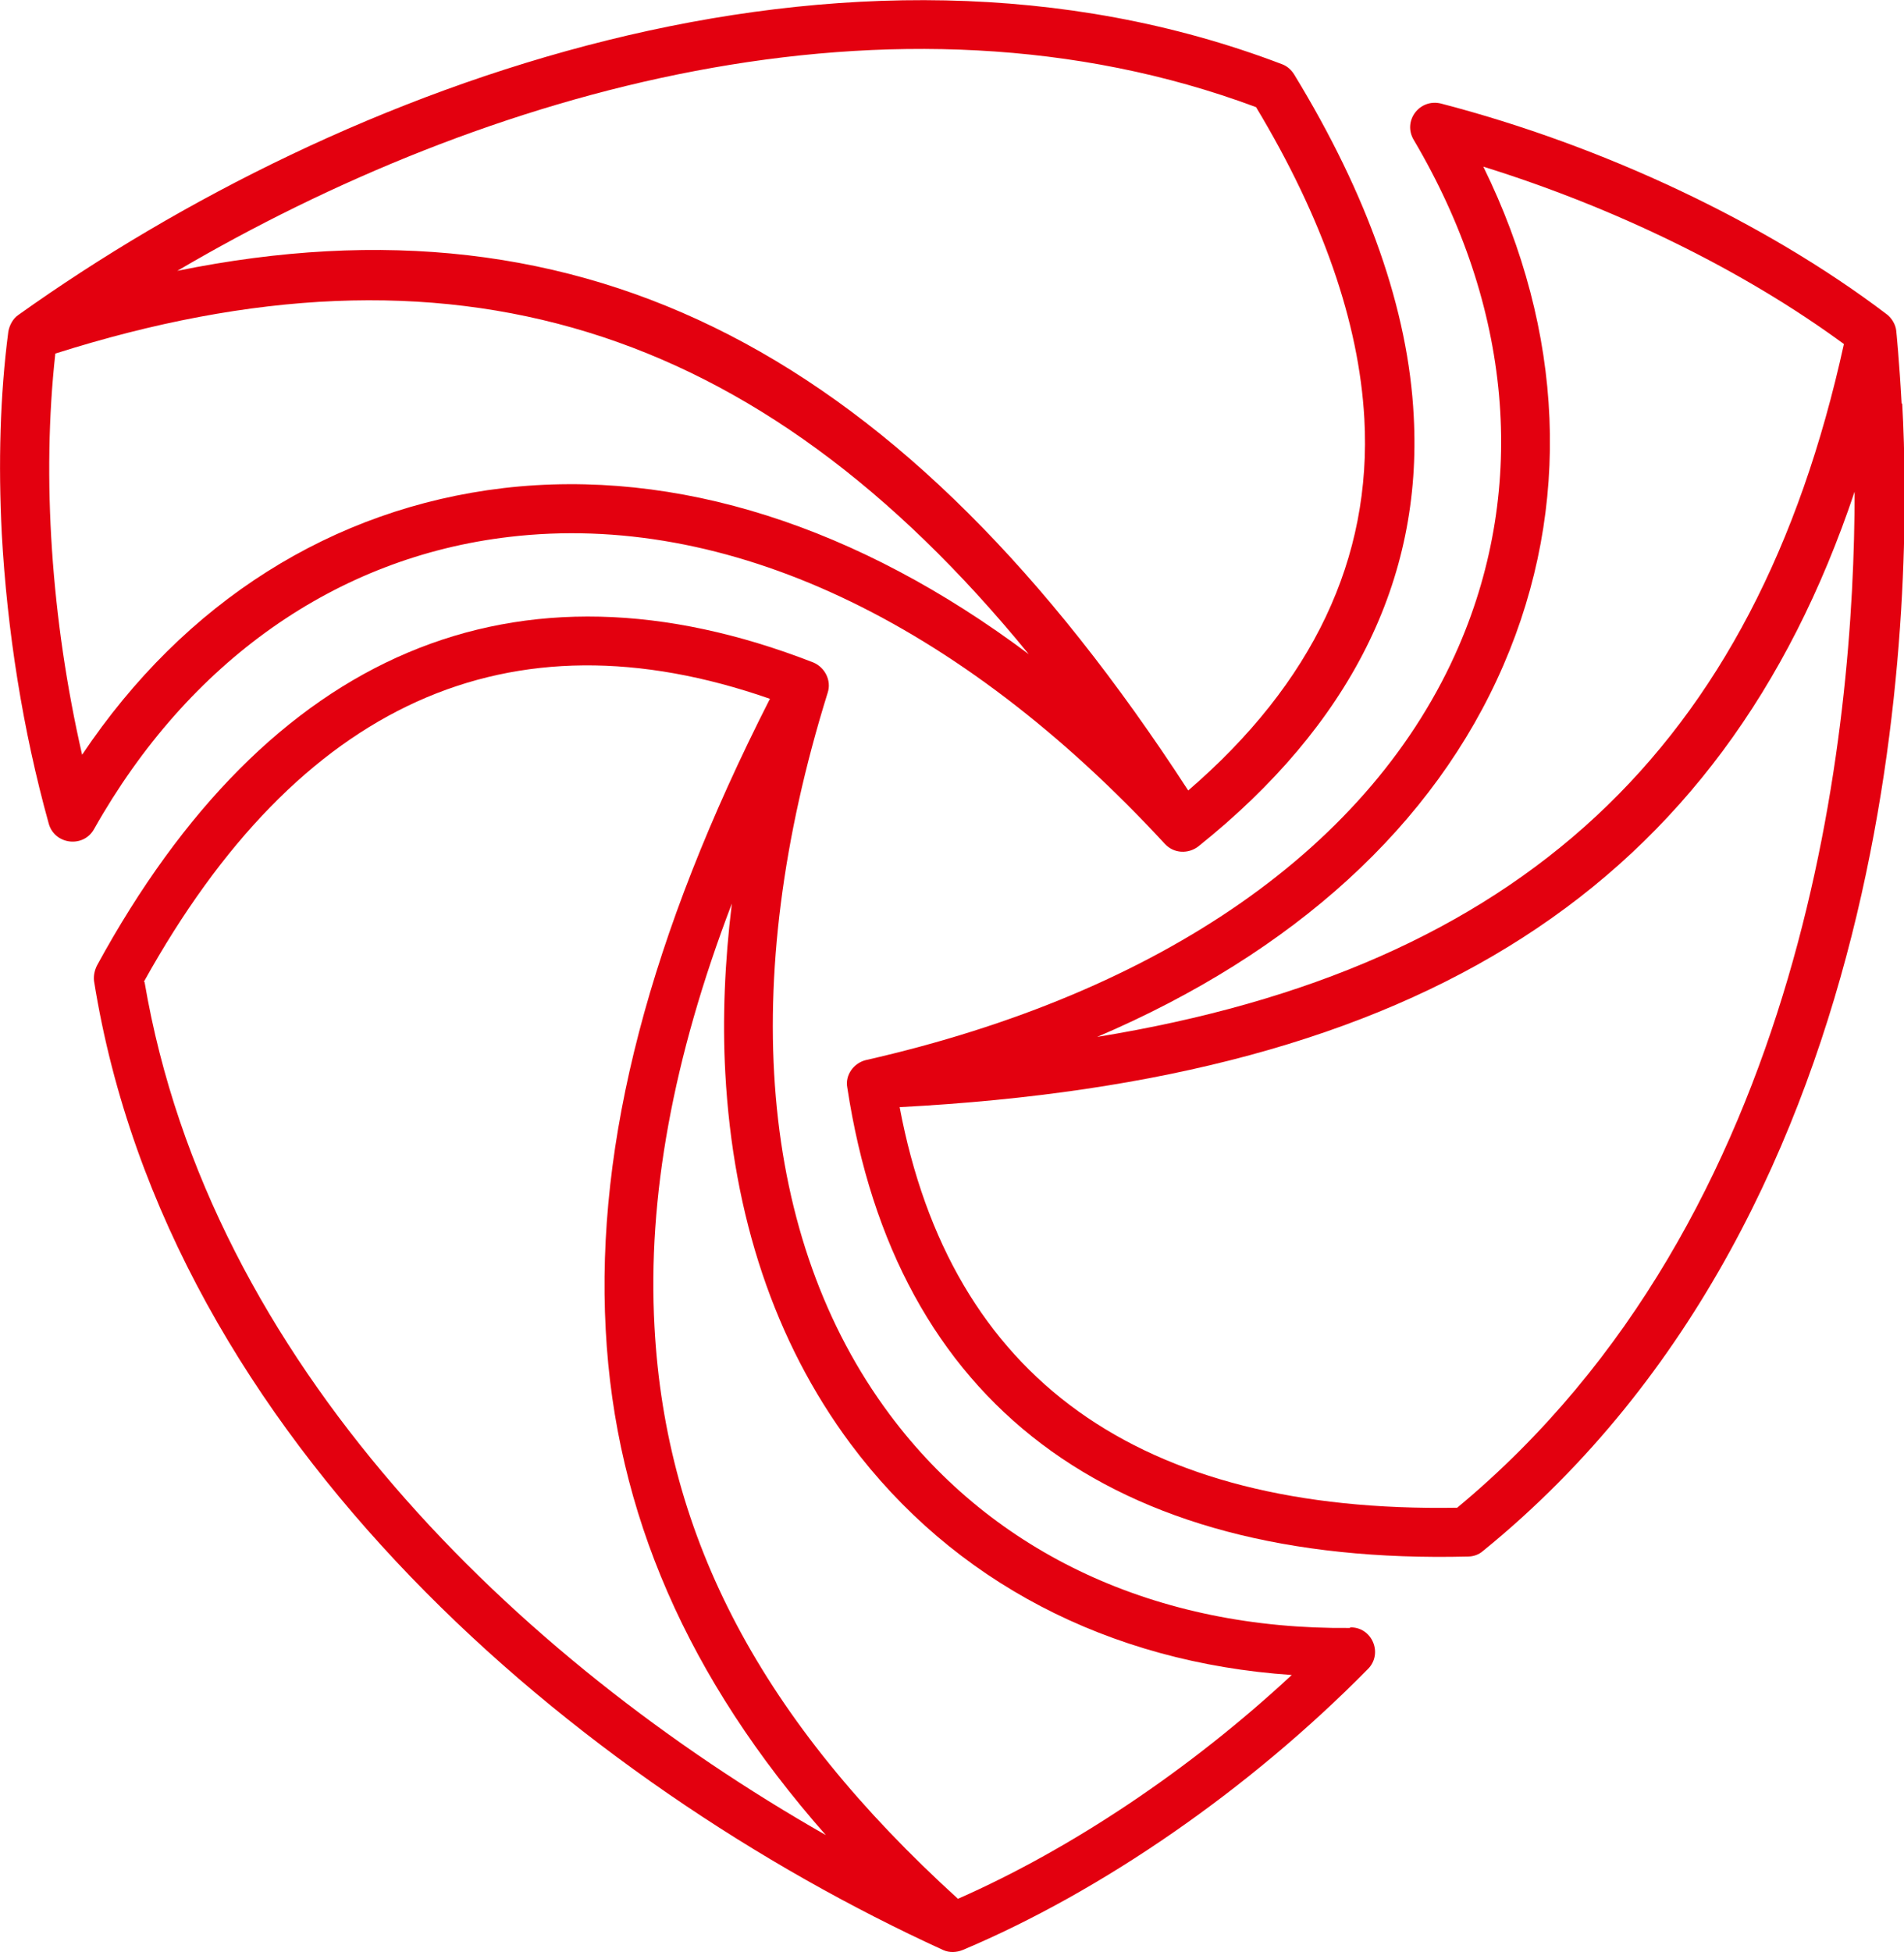 <?xml version="1.0" encoding="UTF-8"?><svg id="favicon" xmlns="http://www.w3.org/2000/svg" width="32" height="32.8" viewBox="0 0 32 32.8"><defs><style>.cls-1{fill:#E3000F;}</style></defs><path class="cls-1" d="m22.69,27.35c-3.24.03-5.99-1.24-7.74-3.59-2.19-2.94-2.56-7.24-1.04-12.12.07-.21-.05-.43-.24-.51-5-1.95-9.16-.19-12.04,5.09-.04.08-.06.17-.05.26,1.24,7.76,8.19,13.5,14.27,16.28,0,0,0,0,0,0,.11.05.23.04.33,0,2.35-.99,4.83-2.71,6.81-4.72.26-.26.07-.71-.3-.7ZM2.42,16.49c2.6-4.68,6.13-6.28,10.52-4.75-2.02,3.97-2.93,7.44-2.76,10.6,0,0,0,0,0,0,.16,3.07,1.38,5.86,3.7,8.49-5.18-2.95-10.36-7.92-11.45-14.33Zm13.68,15.41c-3.29-2.99-4.91-6.05-5.1-9.61t0,0c-.12-2.17.31-4.52,1.3-7.11-.12.98-.16,1.94-.11,2.85.13,2.4.83,4.51,2.1,6.22,1.73,2.32,4.34,3.68,7.42,3.89-1.7,1.58-3.7,2.92-5.61,3.76Z"/><path class="cls-1" d="m8.56,9.02c3.64-.43,7.55,1.4,11.02,5.16,0,0,0,0,0,0,.15.16.39.17.56.04,2.55-2.04,3.77-4.47,3.62-7.23-.09-1.78-.77-3.71-2.01-5.74-.05-.08-.12-.14-.2-.17C14.19-1.73,5.75,1.41.31,5.29c-.09.06-.15.17-.17.28C0,6.64-.03,7.79.03,8.97c.09,1.62.35,3.29.79,4.87.1.35.58.41.76.09,1.59-2.82,4.07-4.57,6.98-4.91ZM21.11,1.8c1.12,1.86,1.73,3.62,1.82,5.23.13,2.35-.87,4.45-2.96,6.25C15.19,5.92,9.86,3.15,2.98,4.55,8.12,1.53,15.02-.47,21.11,1.8ZM1.38,12.68c-.52-2.27-.68-4.66-.45-6.74,6.62-2.1,11.79-.54,16.36,5.05-2.87-2.15-5.92-3.13-8.83-2.79-2.87.34-5.36,1.91-7.08,4.48Z"/><path class="cls-1" d="m31.96,6.78c-.04-.73-.09-1.22-.09-1.22-.01-.11-.08-.22-.16-.28-2.03-1.54-4.76-2.83-7.49-3.54-.36-.09-.65.29-.46.61,1.65,2.79,1.92,5.81.76,8.5-1.45,3.36-4.99,5.83-9.97,6.96,0,0,0,0,0,0-.2.05-.35.25-.31.46.81,5.31,4.42,8.03,10.43,7.88.09,0,.18-.03.25-.09,7.19-5.84,7.22-16.23,7.05-19.28Zm-6.69,4.39c1.15-2.66,1.02-5.6-.34-8.37,2.22.69,4.37,1.74,6.06,2.98-1.49,6.79-5.43,10.48-12.55,11.64,3.3-1.41,5.67-3.56,6.83-6.25Zm-.78,14.16c-5.35.09-8.51-2.17-9.37-6.73,8.76-.46,13.82-3.69,16.05-10.34,0,3.96-.77,12.17-6.68,17.07Z"/></svg>